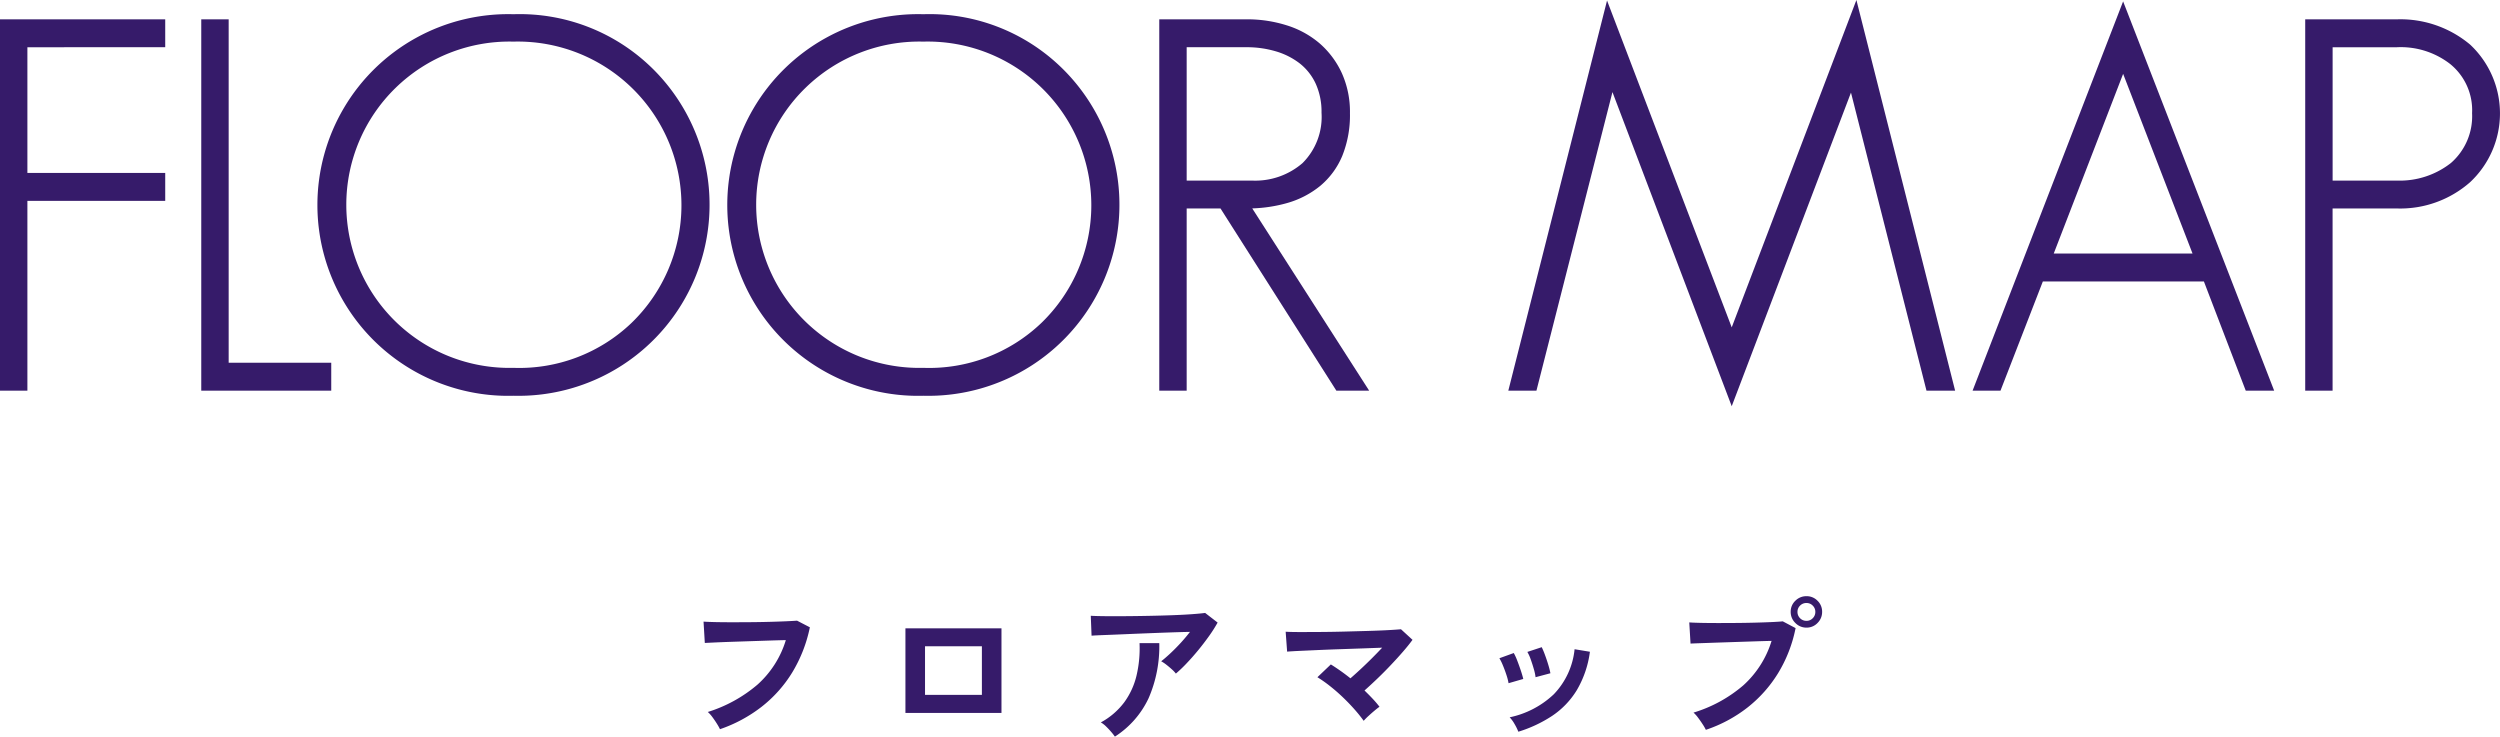 <svg xmlns="http://www.w3.org/2000/svg" width="221.563" height="65.283"><g data-name="グループ 5040" fill="#361b6a"><g data-name="グループ 4907"><path data-name="パス 11050" d="M0 34.623V1.712h14.643v2.474H2.428v11.139h12.215v2.474H2.428v16.824z"/><path data-name="パス 11051" d="M17.837 34.623V1.712h2.429v30.437h9.091v2.474z"/><path data-name="パス 11052" d="M45.513 35.075a16.914 16.914 0 110-33.815 16.774 16.774 0 0112.2 4.7 16.936 16.936 0 01-12.2 29.114zm0-31.387a14.461 14.461 0 100 28.913 14.393 14.393 0 0010.456-3.982A14.506 14.506 0 0045.513 3.688z"/><path data-name="パス 11053" d="M81.838 35.075a16.914 16.914 0 110-33.815 16.774 16.774 0 0112.2 4.7 16.936 16.936 0 01-12.2 29.114zm0-31.387a14.461 14.461 0 100 28.913 14.394 14.394 0 0010.456-3.982A14.506 14.506 0 0081.838 3.688z"/><path data-name="パス 11054" d="M118.436 34.623l-10.267-16.145h-3v16.145h-2.429V1.712h7.772a11.614 11.614 0 013.531.535 8.252 8.252 0 012.912 1.6 7.816 7.816 0 011.955 2.612 8.35 8.35 0 01.73 3.569 9.654 9.654 0 01-.68 3.785 6.925 6.925 0 01-1.942 2.65 8.13 8.13 0 01-2.938 1.529 12.686 12.686 0 01-3.1.477l10.364 16.156zm-7.473-18.619a6.409 6.409 0 004.472-1.548 5.775 5.775 0 001.685-4.475 5.985 5.985 0 00-.513-2.559 4.9 4.9 0 00-1.4-1.788 6.406 6.406 0 00-2.115-1.078 9.02 9.02 0 00-2.623-.371h-5.3v11.818z"/><path data-name="パス 11055" d="M142.904 8.16l-6.737 26.464h-2.493l8.75-34.577 11.05 28.966L164.524.001l8.75 34.623h-2.538l-6.693-26.418-10.569 27.795z"/><path data-name="パス 11056" d="M199.03 34.623l-3.709-9.679h-14.273l-3.754 9.679h-2.473l13.341-34.5 13.387 34.5zm-4.716-12.152l-6.151-15.926-6.151 15.926z"/><path data-name="パス 11057" d="M204.3 34.623V1.712h8.177a9.606 9.606 0 016.443 2.245 8.348 8.348 0 010 12.184 9.369 9.369 0 01-6.443 2.336h-5.751v16.145zm8.134-18.619a7.334 7.334 0 004.779-1.558 5.5 5.5 0 001.876-4.419 5.262 5.262 0 00-1.965-4.372 7.147 7.147 0 00-4.69-1.469h-5.705v11.818z"/></g><path data-name="パス 11318" d="M63.808 64.625a4.728 4.728 0 00-.266-.476q-.182-.294-.4-.588a2.8 2.8 0 00-.413-.462 12.5 12.5 0 004.4-2.422 8.666 8.666 0 002.517-3.948q-.658.014-1.5.042l-1.713.056-1.68.056q-.805.028-1.407.056l-.882.042-.112-1.89q.406.028 1.064.042t1.463.014q.8 0 1.652-.007t1.645-.028q.8-.021 1.442-.049t1.022-.056l1.134.588a12.542 12.542 0 01-1.568 4.011 11.426 11.426 0 01-2.716 3.038 12.7 12.7 0 01-3.682 1.981zm16.436-1.442v-7.5h8.512v7.5zm1.736-1.6h5.04v-4.308h-5.04zm22.232-1.886a2.824 2.824 0 00-.357-.378q-.231-.21-.483-.406a3.3 3.3 0 00-.462-.308q.378-.294.826-.714t.9-.91q.448-.49.826-.98-.77.014-1.771.049t-2.058.077q-1.057.042-2.037.084t-1.736.07q-.756.028-1.12.056l-.07-1.764q.462.028 1.267.035t1.806 0q1-.007 2.065-.028t2.051-.056q.987-.035 1.764-.091t1.183-.112l1.106.854a12.308 12.308 0 01-.756 1.19q-.448.63-.959 1.253t-1.026 1.162a12.054 12.054 0 01-.959.917zm-5.404 5.586a5.412 5.412 0 00-.336-.427q-.21-.245-.448-.476a2.287 2.287 0 00-.462-.357 6.375 6.375 0 002.072-1.778 6.608 6.608 0 001.092-2.378 10.536 10.536 0 00.266-2.87h1.75a11.5 11.5 0 01-.959 4.907 8.142 8.142 0 01-2.975 3.379zm22.05-1.4a12.875 12.875 0 00-.84-1.043q-.49-.553-1.05-1.085t-1.134-.98a11.623 11.623 0 00-1.078-.756l1.19-1.134q.406.252.854.567t.882.665q.42-.364.917-.826t.987-.952q.49-.49.91-.938l-1.785.066-2.016.07q-1.029.035-1.96.077t-1.635.074q-.707.035-1.029.063l-.129-1.764q.476.028 1.295.028t1.834-.007q1.015-.007 2.086-.035l2.058-.056q.987-.028 1.764-.07t1.183-.08l1.022.938q-.336.462-.833 1.036t-1.078 1.186q-.581.616-1.19 1.2t-1.155 1.068q.378.364.721.728a8.893 8.893 0 01.609.714q-.182.126-.448.35t-.525.462a5.208 5.208 0 00-.427.434zm13.706.966a4.753 4.753 0 00-.336-.682 2.935 2.935 0 00-.434-.595 8.09 8.09 0 003.913-2.044 6.708 6.708 0 001.841-3.99l1.358.224a8.968 8.968 0 01-1.169 3.416 7.337 7.337 0 01-2.17 2.261 11.651 11.651 0 01-3.003 1.41zm-.868-4.3a4.71 4.71 0 00-.182-.714q-.14-.434-.315-.854a4.623 4.623 0 00-.315-.644l1.274-.462a4.787 4.787 0 01.308.672q.168.434.315.875t.219.751zm2.394-.532a4.314 4.314 0 00-.154-.721q-.126-.441-.28-.868a3.549 3.549 0 00-.294-.651l1.274-.42a7.182 7.182 0 01.287.686q.161.434.294.875a7.025 7.025 0 01.189.749zm15.092 4.664a4.183 4.183 0 00-.273-.476q-.189-.294-.409-.588a2.8 2.8 0 00-.413-.462 12.185 12.185 0 004.413-2.415 8.745 8.745 0 002.506-3.941q-.658.014-1.491.042l-1.715.056-1.687.056-1.407.049q-.6.021-.882.035l-.112-1.876q.406.028 1.071.042t1.463.014q.8 0 1.652-.007t1.645-.028q.791-.021 1.435-.049t1.022-.066l1.134.6a12.217 12.217 0 01-1.561 4.011 11.589 11.589 0 01-2.716 3.038 12.356 12.356 0 01-3.675 1.965zm8.918-9.058a1.347 1.347 0 01-.987-.413 1.347 1.347 0 01-.413-.987 1.324 1.324 0 01.413-.98 1.359 1.359 0 01.987-.406 1.335 1.335 0 01.98.406 1.335 1.335 0 01.406.98 1.359 1.359 0 01-.406.987 1.324 1.324 0 01-.98.413zm0-.6a.754.754 0 00.553-.231.771.771 0 00.231-.567.754.754 0 00-.231-.553.754.754 0 00-.553-.231.771.771 0 00-.567.231.754.754 0 00-.231.553.771.771 0 00.231.567.771.771 0 00.567.229z"/></g></svg>